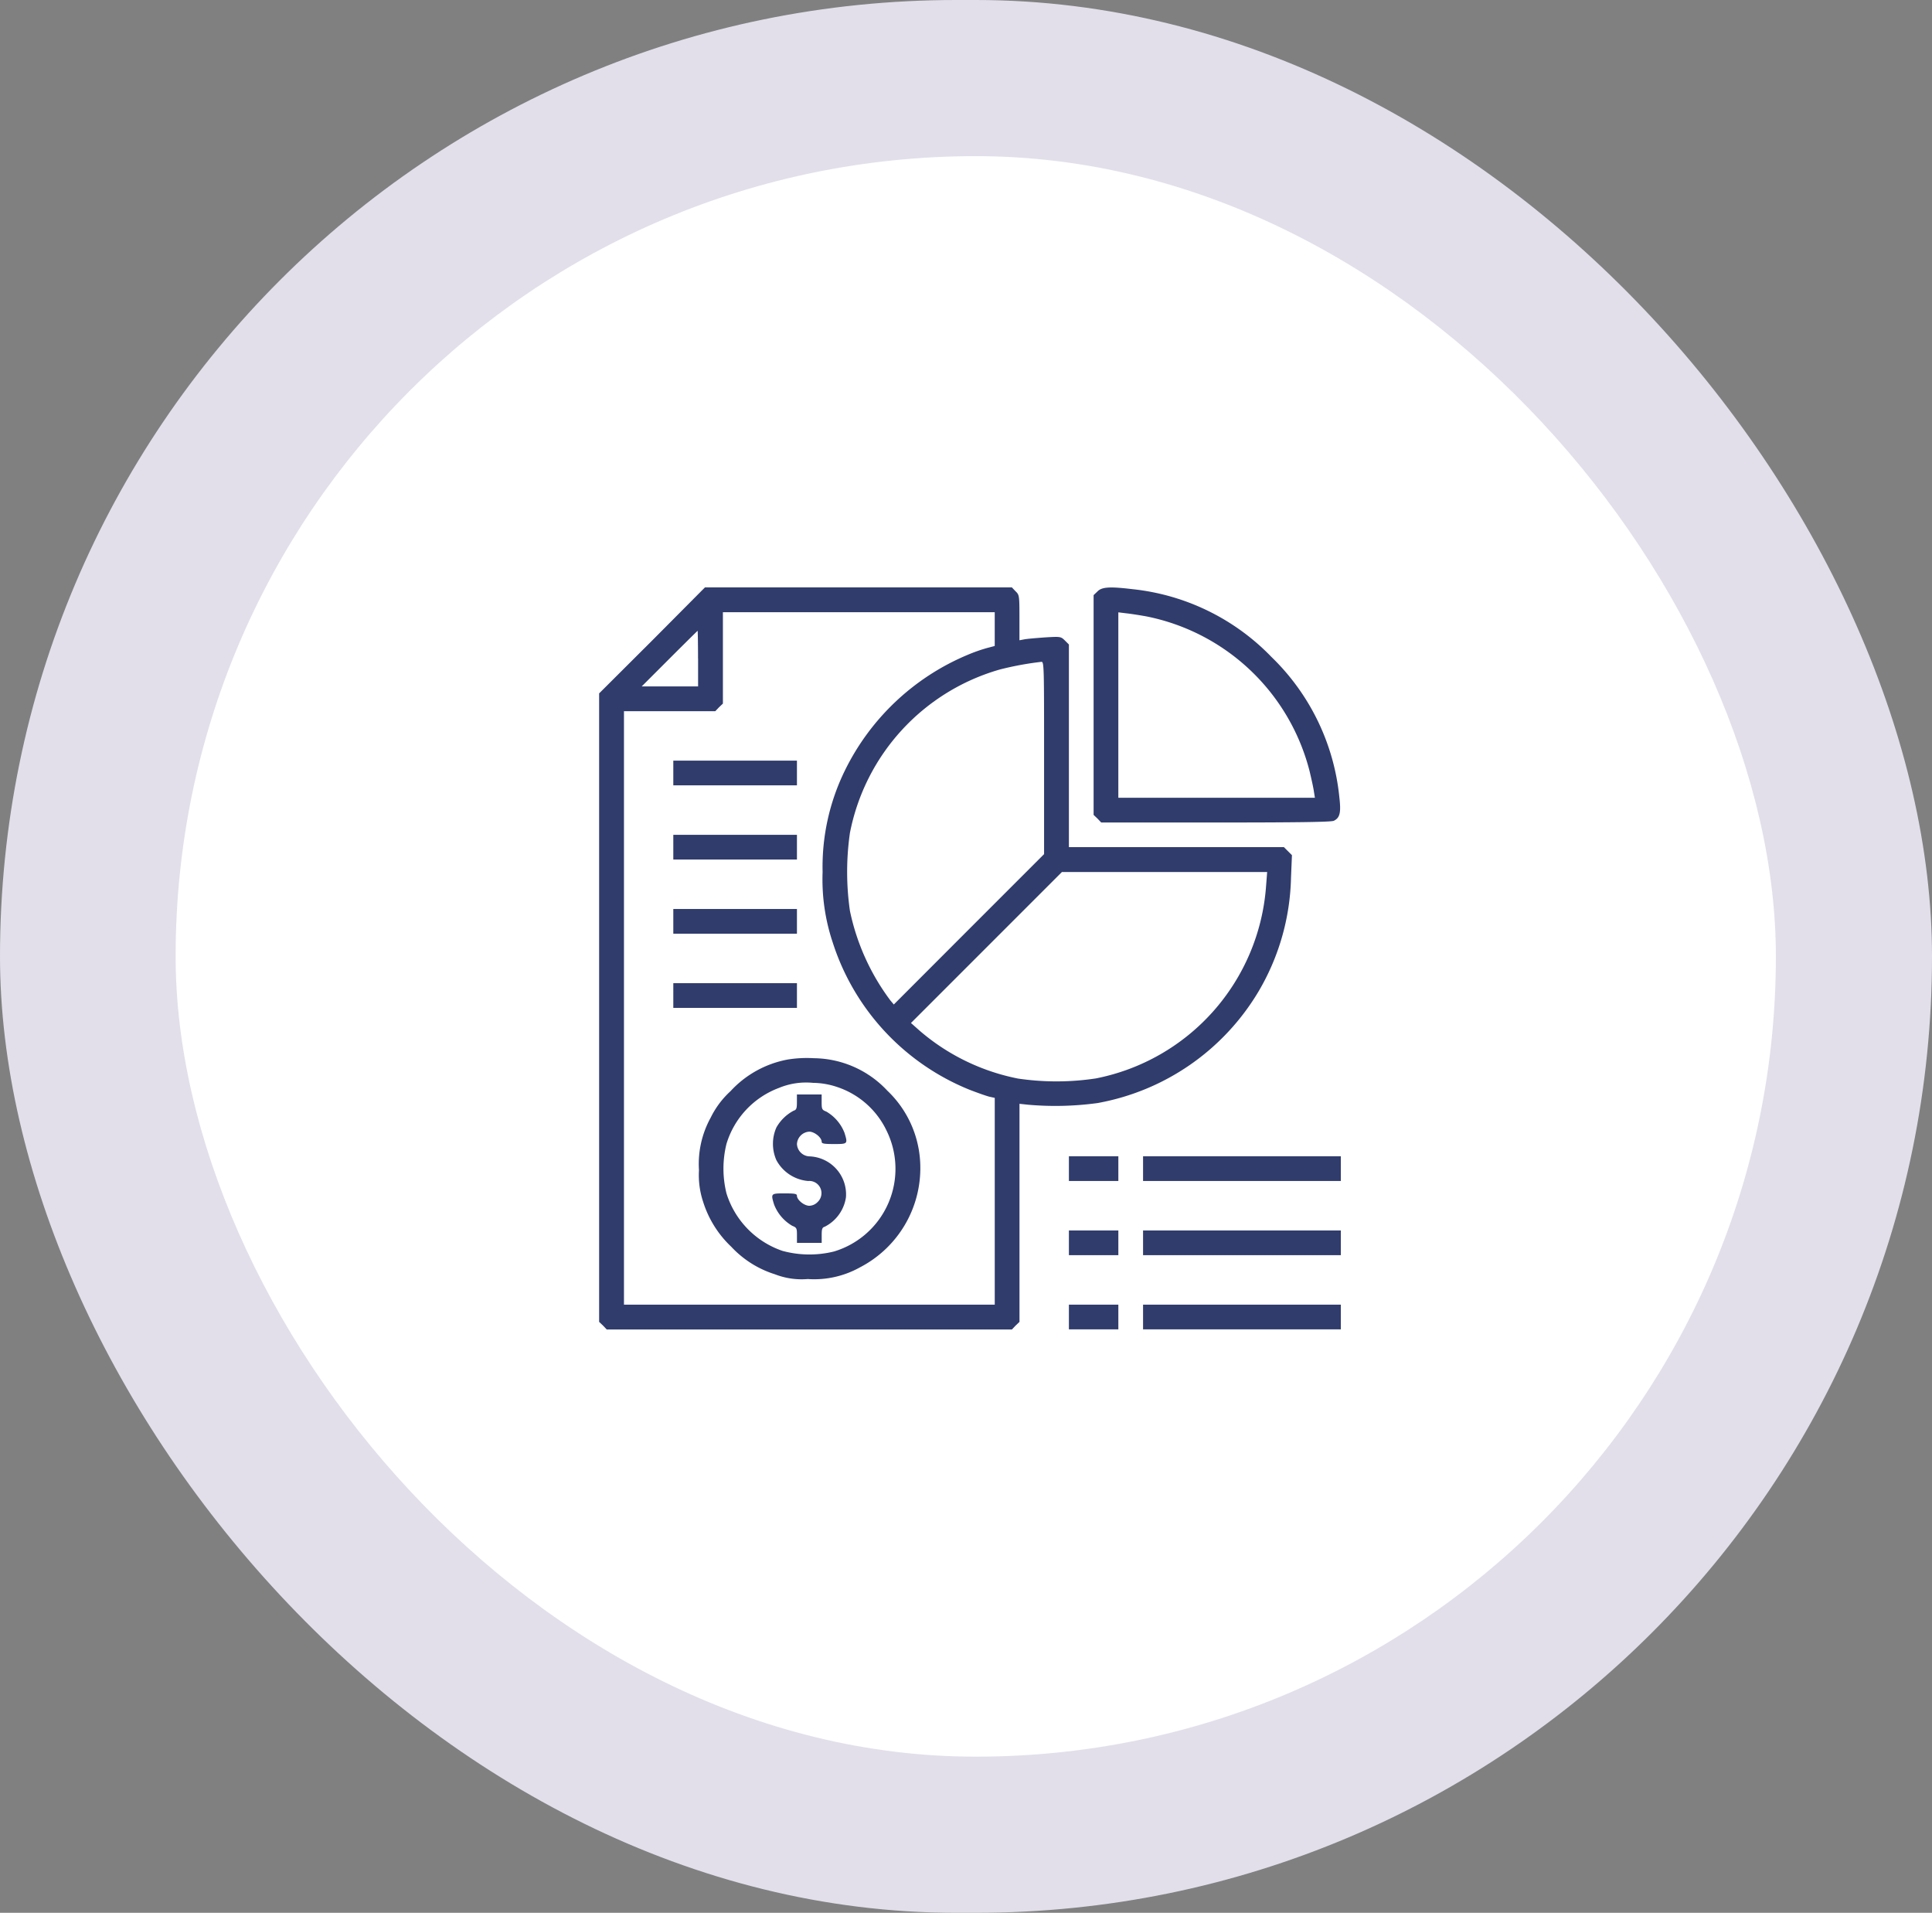 <?xml version="1.0" encoding="UTF-8"?> <svg xmlns="http://www.w3.org/2000/svg" width="99" height="98" viewBox="0 0 99 98"><rect x="0" y="0" width="99" height="98" fill="#808080" stroke="none"/><g id="Stress_less" data-name="Stress less" transform="translate(-139 -2316.781)"><g id="span" transform="translate(139.422 2316.602)" style="isolation: isolate"><rect id="span-2" data-name="span" width="99" height="98" rx="49" transform="translate(-0.422 0.179)" fill="#e2dfeb" style="isolation: isolate"></rect><g id="span-3" data-name="span" transform="translate(8.214 8.214)" style="isolation: isolate"><rect id="span-4" data-name="span" width="82" height="82" rx="41" transform="translate(0.364 -0.035)" fill="#fff" style="isolation: isolate"></rect></g></g><g id="report" transform="translate(169.701 2346.879)"><path id="Path_15" data-name="Path 15" d="M18.716-493.284,16-490.576v32.2l.2.19.19.2H37.15l.19-.2.2-.19v-11.173L38-469.5a15.985,15.985,0,0,0,3.539-.087,12.1,12.1,0,0,0,8.235-5.693,11.968,11.968,0,0,0,1.679-5.852l.048-1.156-.206-.206-.206-.206H40.072v-10.381l-.206-.206c-.206-.2-.222-.206-1.014-.158-.436.032-.919.071-1.061.1l-.253.047v-1.156c0-1.132-.008-1.172-.2-1.354l-.19-.2H21.424Zm17.555-.586v.863l-.372.1a8.335,8.335,0,0,0-1.053.372,12.276,12.276,0,0,0-6.255,5.915,11.2,11.2,0,0,0-1.14,5.194,10.162,10.162,0,0,0,.515,3.6,12.136,12.136,0,0,0,7.008,7.554c.428.166.9.333,1.045.364l.253.055v10.595h-19v-30.406h4.68l.19-.2.2-.19v-4.68H36.271Zm-15.2,1.512v1.425h-2.89l1.425-1.425c.784-.784,1.433-1.425,1.441-1.425S21.068-493.142,21.068-492.358ZM38.8-487.274v4.933l-3.848,3.848L31.1-474.637l-.174-.206a11.6,11.6,0,0,1-2.075-4.593,14.039,14.039,0,0,1,0-3.991,10.87,10.87,0,0,1,7.7-8.378,16.122,16.122,0,0,1,2.114-.388C38.8-492.2,38.8-491.914,38.8-487.274ZM50.175-480.7a10.842,10.842,0,0,1-8.718,9.85,13.485,13.485,0,0,1-3.991.008,10.971,10.971,0,0,1-5.036-2.447l-.451-.4,3.872-3.872,3.864-3.864H50.231Z" transform="translate(-16 496.003)" fill="#303c6c"></path><path id="Path_16" data-name="Path 16" d="M64-383.367v.633h6.335V-384H64Z" transform="translate(-60.199 392.872)" fill="#303c6c"></path><path id="Path_17" data-name="Path 17" d="M64-335.367v.633h6.335V-336H64Z" transform="translate(-60.199 348.673)" fill="#303c6c"></path><path id="Path_18" data-name="Path 18" d="M64-287.367v.633h6.335V-288H64Z" transform="translate(-60.199 304.473)" fill="#303c6c"></path><path id="Path_19" data-name="Path 19" d="M64-239.367v.633h6.335V-240H64Z" transform="translate(-60.199 260.274)" fill="#303c6c"></path><path id="Path_20" data-name="Path 20" d="M85.141-191.52a5.292,5.292,0,0,0-2.93,1.623,4.539,4.539,0,0,0-1.014,1.354,4.915,4.915,0,0,0-.6,2.692,4.321,4.321,0,0,0,.214,1.623,5.374,5.374,0,0,0,1.441,2.3,5.167,5.167,0,0,0,2.233,1.409,3.779,3.779,0,0,0,1.687.245,4.813,4.813,0,0,0,2.676-.6,5.726,5.726,0,0,0,3.08-5.456,5.43,5.43,0,0,0-1.679-3.595,5.219,5.219,0,0,0-3.761-1.663A6.163,6.163,0,0,0,85.141-191.52Zm2.542,1.409a4.31,4.31,0,0,1,2.526,2.233,4.422,4.422,0,0,1-2.692,6.192,5.25,5.25,0,0,1-2.645-.032,4.543,4.543,0,0,1-2.866-2.946,5.275,5.275,0,0,1,0-2.534,4.429,4.429,0,0,1,2.684-2.866,3.647,3.647,0,0,1,1.758-.261A3.969,3.969,0,0,1,87.683-190.111Z" transform="translate(-75.481 215.706)" fill="#303c6c"></path><path id="Path_21" data-name="Path 21" d="M129.273-167.612c0,.325-.024.4-.166.443a2.185,2.185,0,0,0-.887.863,2.079,2.079,0,0,0,0,1.671,2.044,2.044,0,0,0,1.631,1.069.624.624,0,0,1,.491,1.069.617.617,0,0,1-.435.2c-.261,0-.633-.3-.633-.515,0-.1-.119-.119-.633-.119-.7,0-.713,0-.538.57a2.161,2.161,0,0,0,.934,1.093c.222.087.238.127.238.483v.388h1.267v-.388c0-.325.024-.4.166-.443a2.021,2.021,0,0,0,1.077-1.5,1.949,1.949,0,0,0-1.869-2.1.664.664,0,0,1-.641-.633.669.669,0,0,1,.633-.633c.261,0,.633.3.633.515,0,.1.119.119.633.119.7,0,.713,0,.538-.57a2.161,2.161,0,0,0-.934-1.093c-.222-.087-.238-.127-.238-.483V-168h-1.267Z" transform="translate(-119.138 193.975)" fill="#303c6c"></path><path id="Path_22" data-name="Path 22" d="M336.2-495.84l-.2.19v11.26l.2.19.19.2h5.859c4.189,0,5.915-.024,6.057-.087.317-.15.38-.42.285-1.219a11.6,11.6,0,0,0-3.476-7.174,11.578,11.578,0,0,0-7.134-3.476C336.839-496.094,336.42-496.07,336.2-495.84Zm2.478,1.275a10.814,10.814,0,0,1,8.393,7.95c.087.372.19.824.214,1.006l.055.341H337.267v-9.5l.38.047C337.853-494.7,338.32-494.629,338.676-494.565Z" transform="translate(-310.662 496.042)" fill="#303c6c"></path><path id="Path_23" data-name="Path 23" d="M320-127.367v.633h2.534V-128H320Z" transform="translate(-295.928 157.142)" fill="#303c6c"></path><path id="Path_24" data-name="Path 24" d="M368-127.367v.633h10.135V-128H368Z" transform="translate(-340.128 157.142)" fill="#303c6c"></path><path id="Path_25" data-name="Path 25" d="M320-79.367v.633h2.534V-80H320Z" transform="translate(-295.928 112.943)" fill="#303c6c"></path><path id="Path_26" data-name="Path 26" d="M368-79.367v.633h10.135V-80H368Z" transform="translate(-340.128 112.943)" fill="#303c6c"></path><path id="Path_27" data-name="Path 27" d="M320-31.367v.633h2.534V-32H320Z" transform="translate(-295.928 68.744)" fill="#303c6c"></path><path id="Path_28" data-name="Path 28" d="M368-31.367v.633h10.135V-32H368Z" transform="translate(-340.128 68.744)" fill="#303c6c"></path></g></g></svg> 